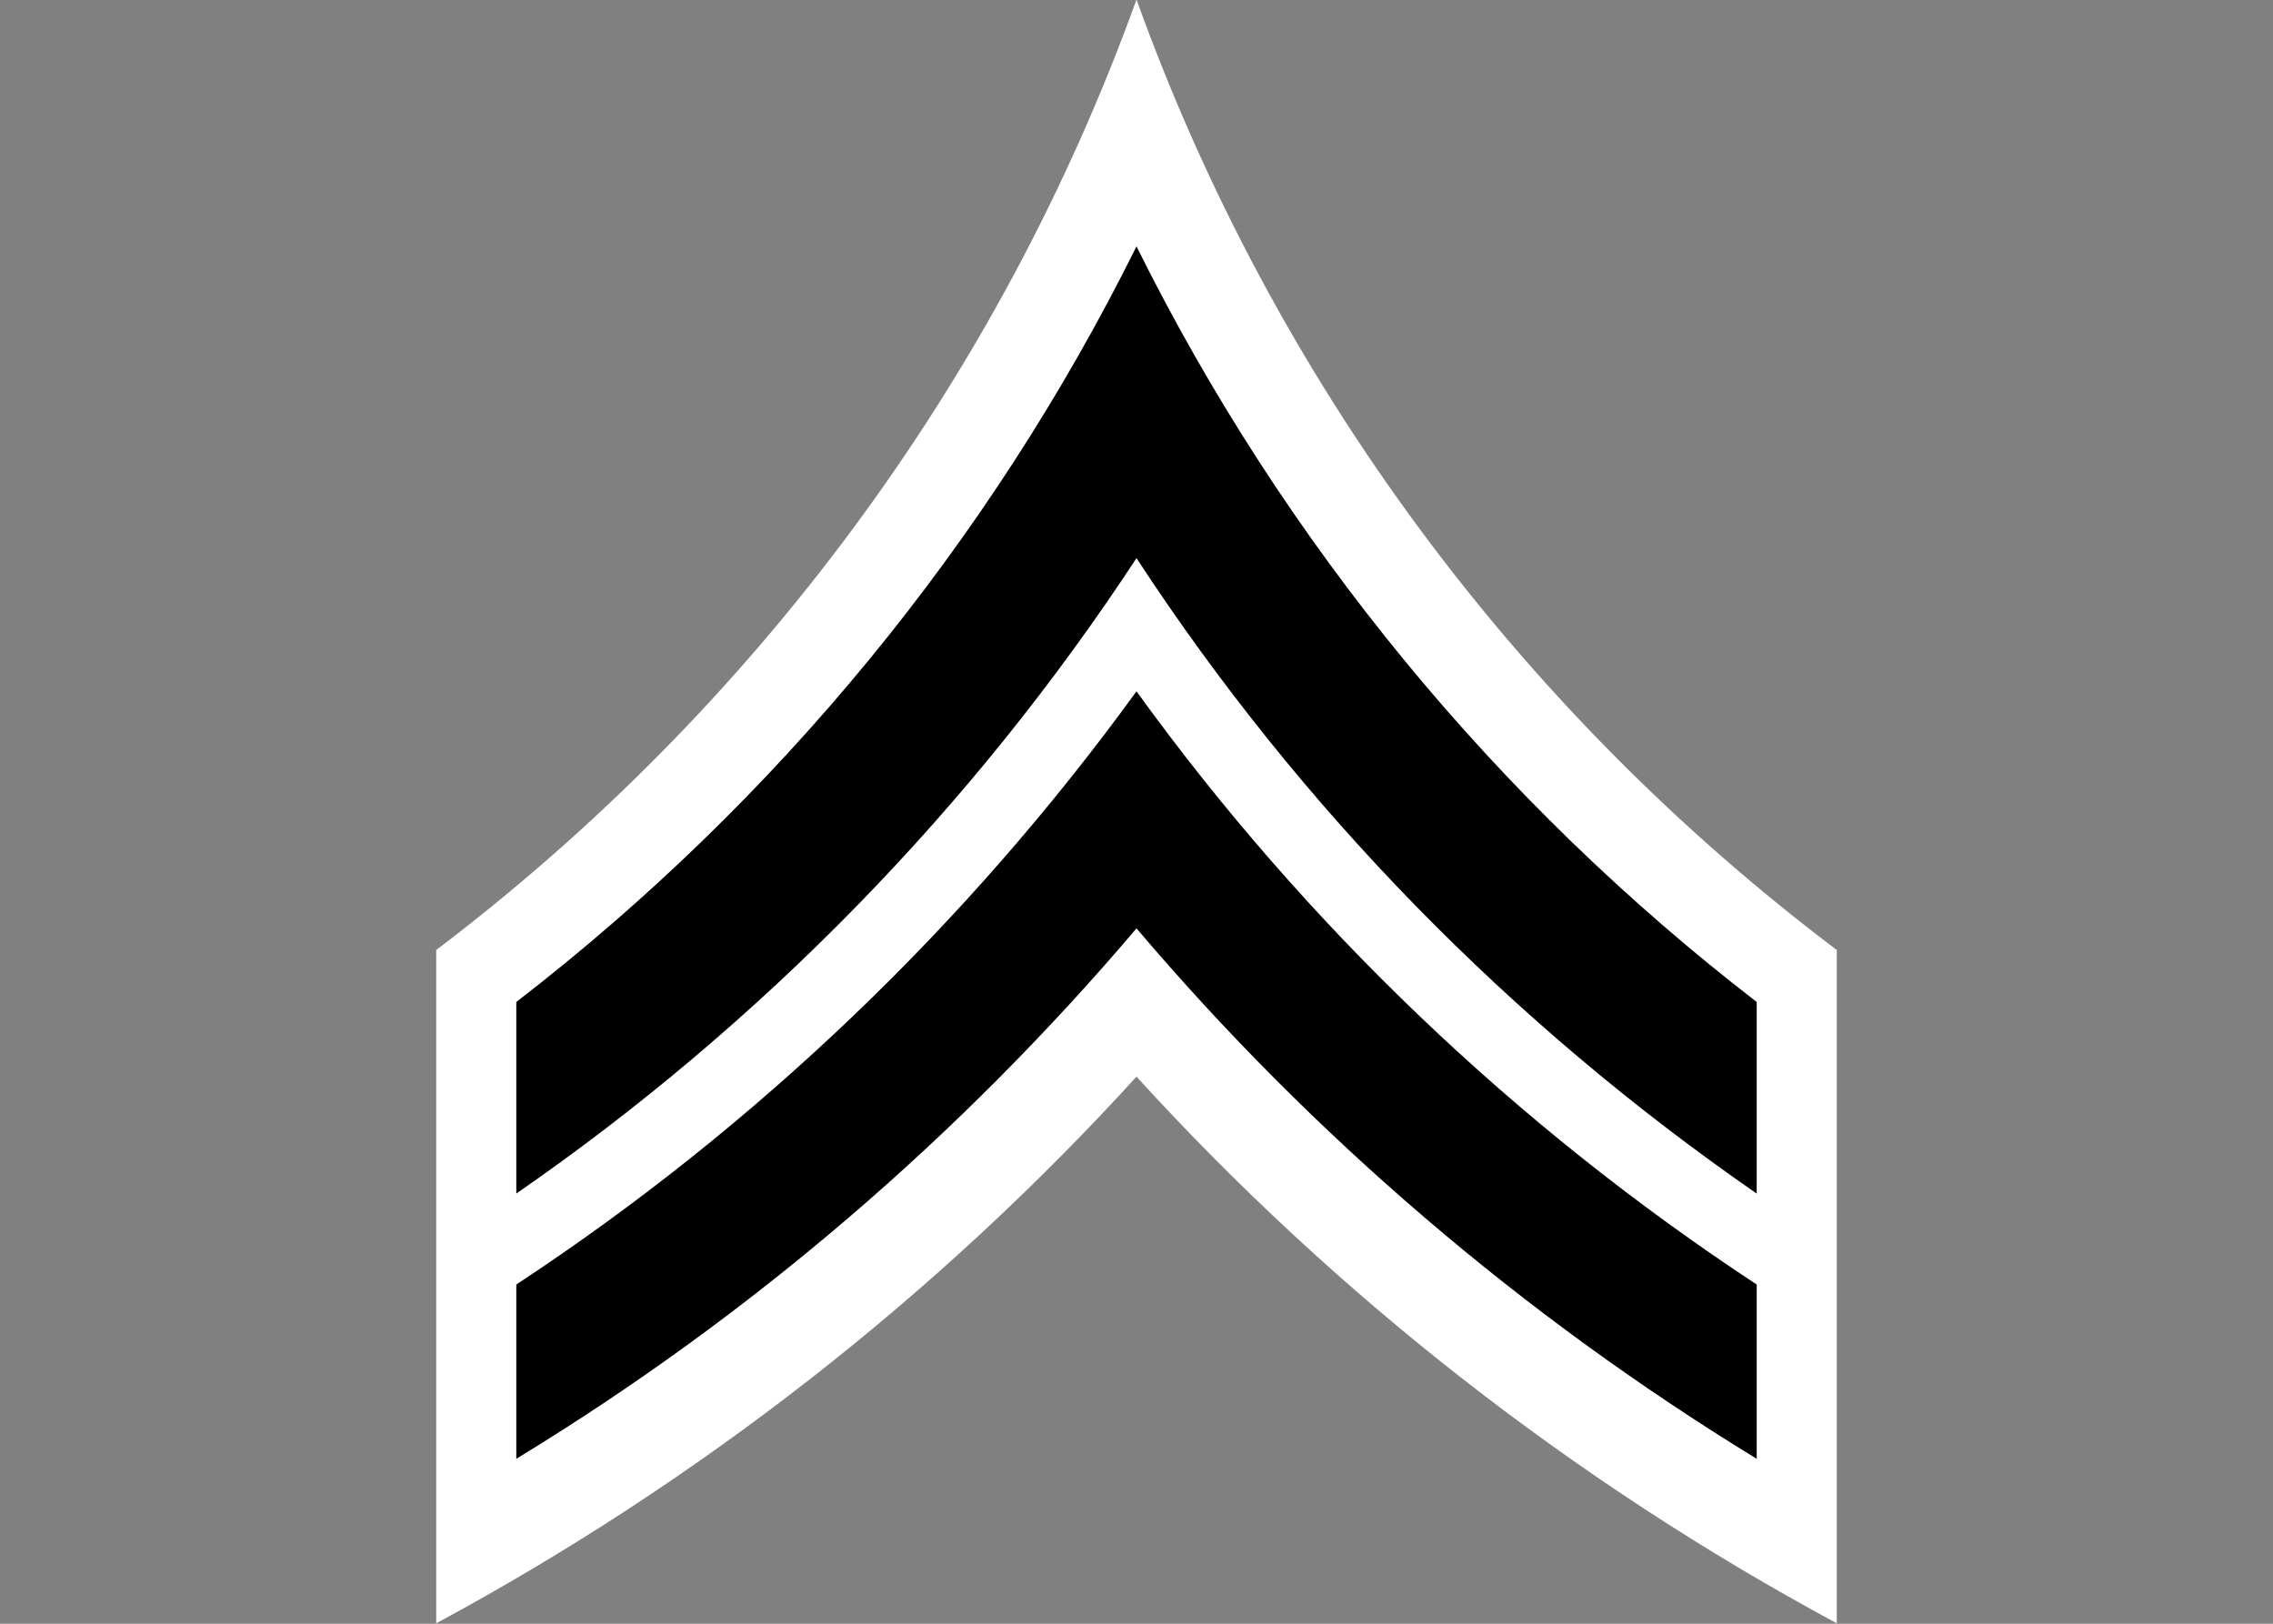 <?xml version="1.0" encoding="utf-8"?>
<!-- Generator: Adobe Illustrator 19.2.1, SVG Export Plug-In . SVG Version: 6.00 Build 0)  -->
<svg version="1.1" id="Layer_1" xmlns="http://www.w3.org/2000/svg" xmlns:xlink="http://www.w3.org/1999/xlink" x="0px" y="0px"
	 width="210px" height="150px" viewBox="0 0 210 150" style="enable-background:new 0 0 210 150;" xml:space="preserve">
<rect x="0" y="0" width="210" height="150" fill="#808080" stroke="none"/>
<style type="text/css">
	.st0{opacity:0;fill:#000000;}
	.st1{fill:#FFFFFF;}
	.st2{fill:#000000;}
</style>
<rect class="st0" width="210" height="150"/>
<g id="layer1" transform="translate(-331.5,-478.938)">
	<path id="path7633"  class="st1" d="M436.5,478.9c-12.7,35.2-35.4,65.6-64.7,87.8v62.2
		c24.3-13.1,46.2-30.2,64.7-50.5c18.5,20.3,40.4,37.4,64.7,50.5v-62.2C471.9,544.6,449.2,514.2,436.5,478.9L436.5,478.9z"/>
	<path id="path7661"  class="st2" d="M436.5,501.7c-13.6,27.4-33.3,51.3-57.3,69.8v17.7
		c22.7-15.7,42.2-35.7,57.3-58.7c15.1,23.1,34.6,43,57.3,58.7v-17.7C469.8,553,450.1,529.1,436.5,501.7L436.5,501.7z"/>
	<path id="path7659" class="st2" d="M436.5,542.8c-15.6,21.5-35.1,40.2-57.3,54.8v16.1
		c21.7-13.2,41-29.8,57.3-49c16.3,19.2,35.7,35.8,57.3,49v-16.1C471.6,583,452.1,564.4,436.5,542.8z"/>
</g>
</svg>

